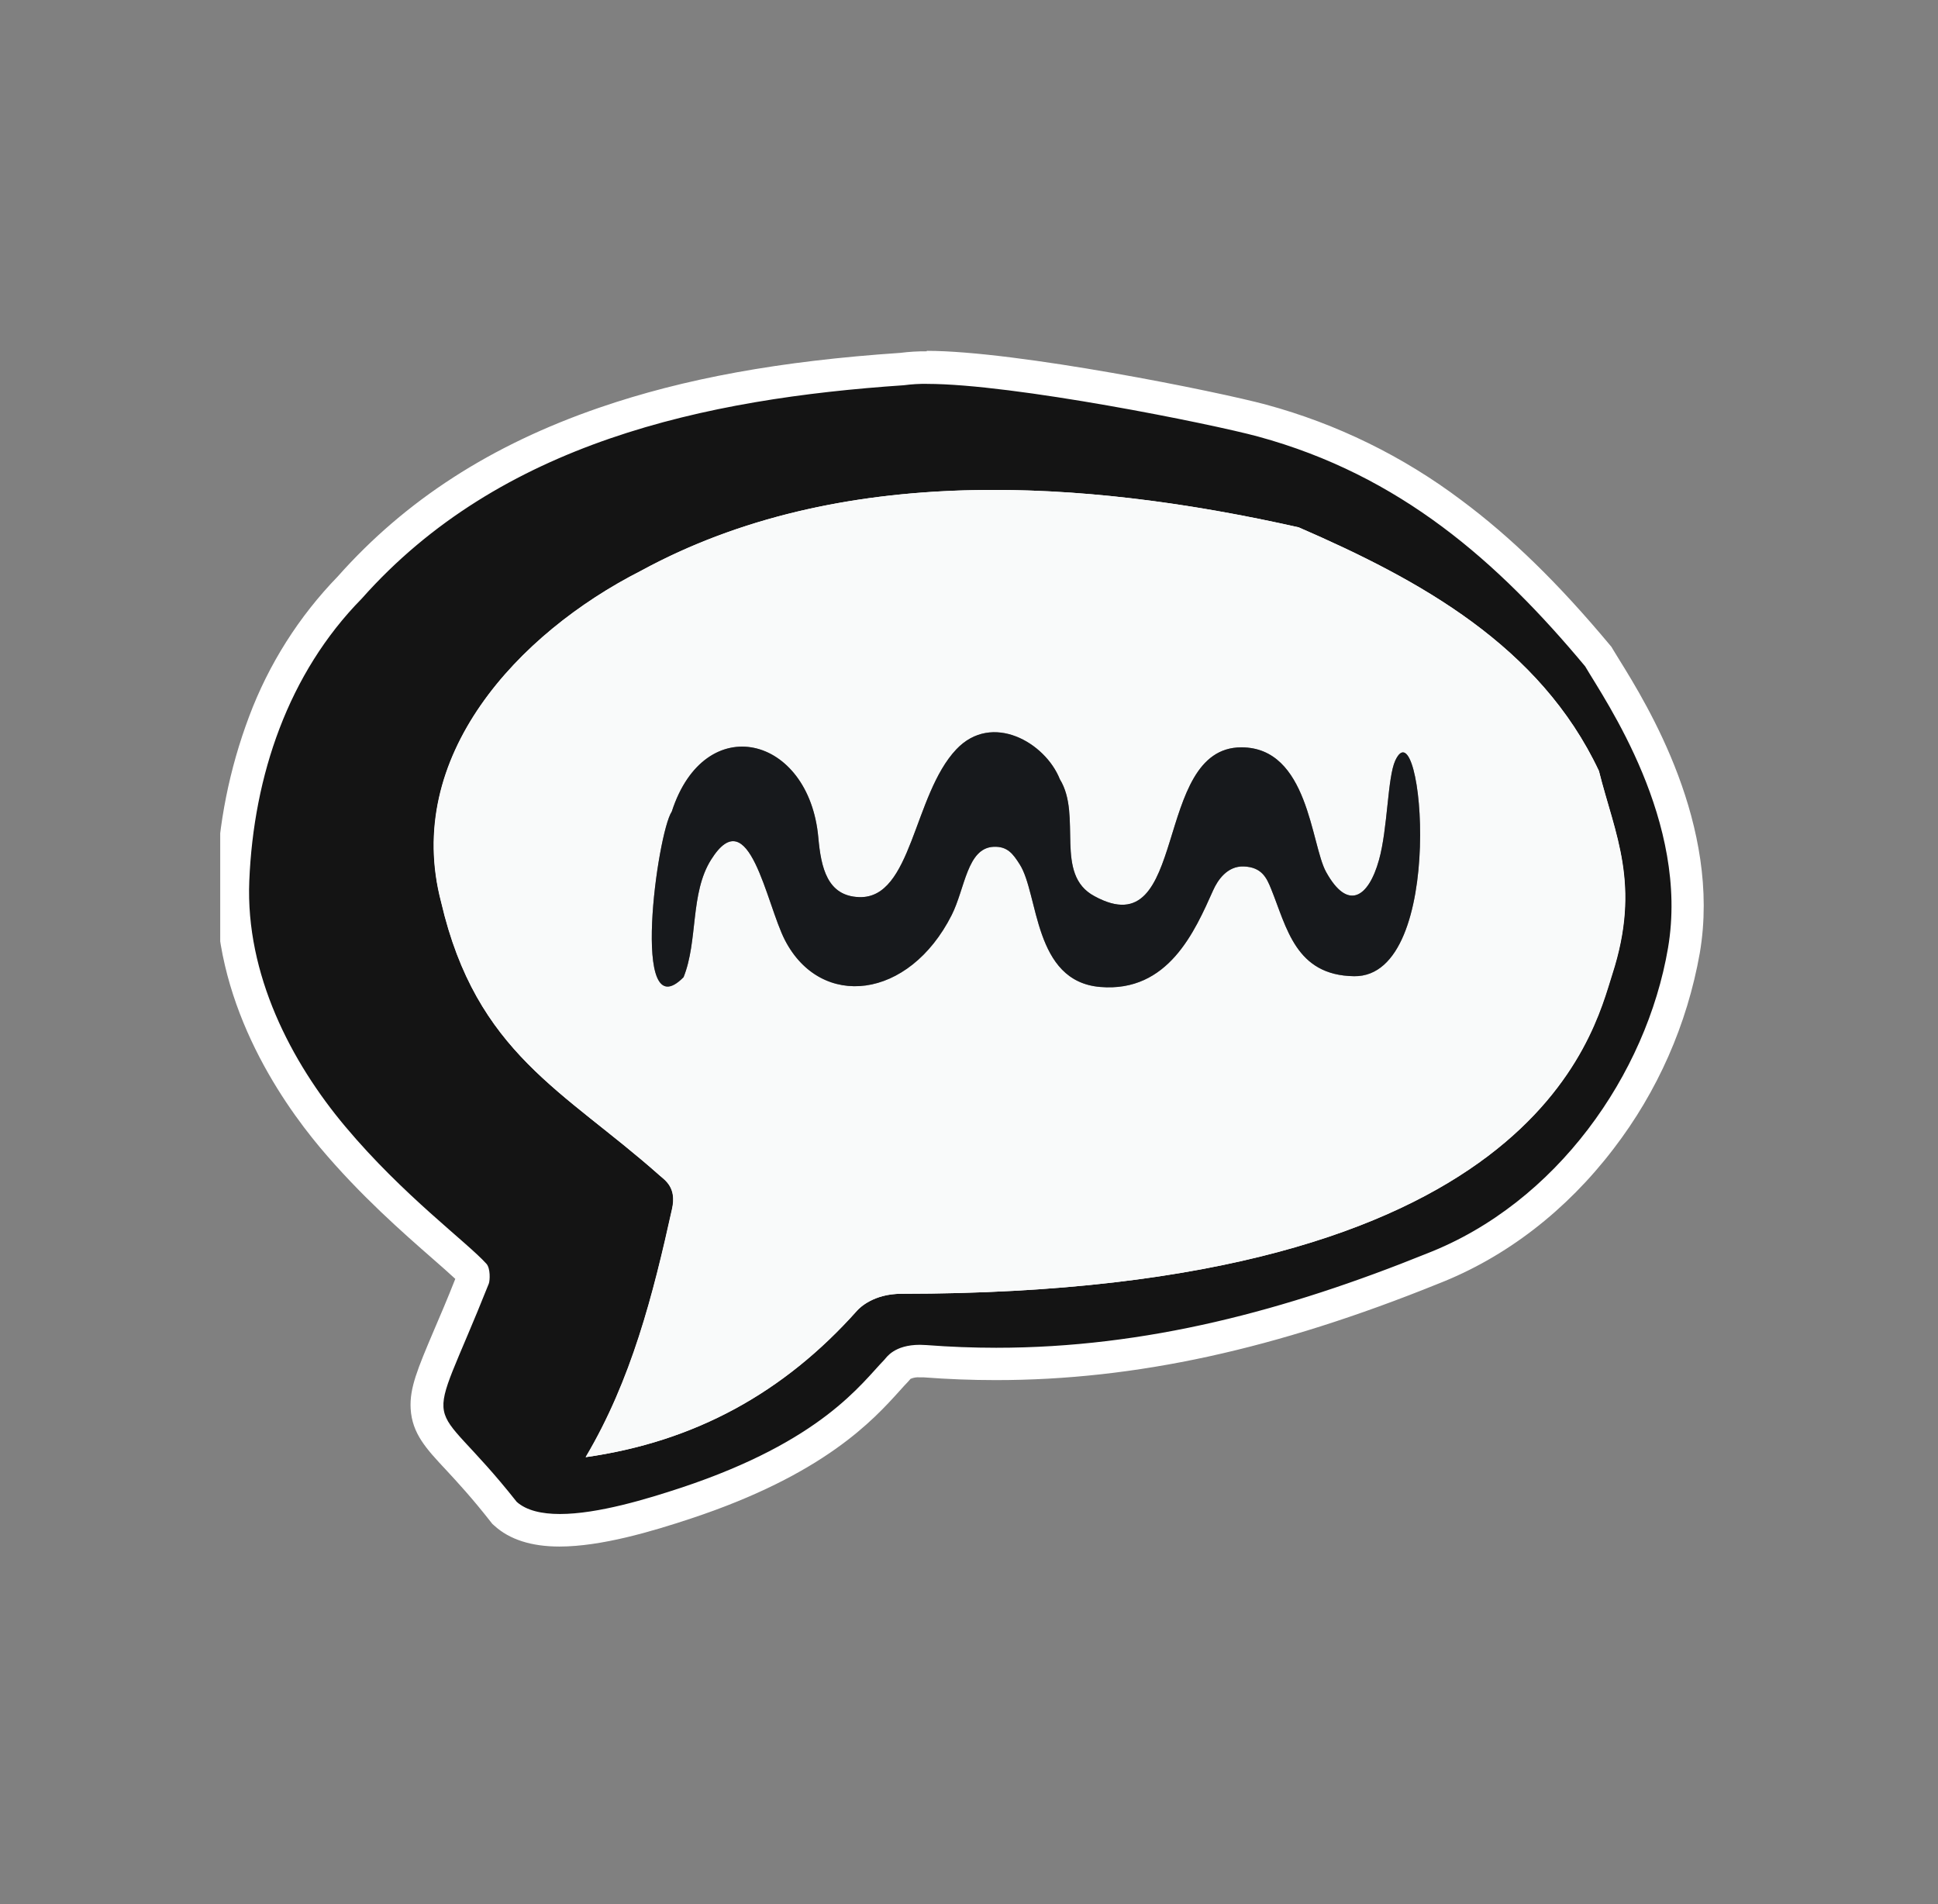 <svg width="57" height="56" viewBox="0 0 57 56" fill="none" xmlns="http://www.w3.org/2000/svg">
<rect x="0" y="0" width="57" height="56" fill="#808080" stroke="none"/>
<g clip-path="url(#clip0_39_2727)">
<path d="M16.463 45.01C15.759 45.01 15.223 44.846 14.867 44.52L14.839 44.494L14.815 44.464C14.251 43.745 13.799 43.266 13.469 42.907C12.279 41.624 12.325 41.395 13.206 39.314C13.398 38.861 13.637 38.298 13.915 37.598C13.921 37.548 13.921 37.498 13.915 37.449C13.735 37.256 13.422 36.983 13.033 36.643C12.152 35.873 10.946 34.818 9.791 33.443C8.635 32.068 6.715 29.251 6.853 25.886C6.952 23.451 7.629 19.981 10.287 17.276C14.736 12.258 21.302 11.205 26.53 10.85C26.775 10.818 27.021 10.803 27.268 10.806C29.877 10.806 35.746 11.995 37.132 12.373C41.802 13.646 44.739 16.581 46.994 19.284L47.019 19.314L47.039 19.348L47.228 19.657C48.026 20.948 50.145 24.378 49.536 27.958C48.83 32.103 45.862 35.862 42.151 37.312C37.421 39.229 33.338 40.126 29.303 40.126C28.61 40.126 27.908 40.098 27.216 40.046C27.161 40.046 27.108 40.046 27.059 40.046C26.6 40.046 26.461 40.213 26.412 40.276C26.396 40.295 26.38 40.313 26.363 40.331C26.288 40.407 26.208 40.497 26.123 40.596C25.375 41.425 23.983 42.967 20.182 44.224C19.054 44.585 17.618 45.01 16.463 45.01ZM29.229 14.885C25.317 14.885 21.899 15.667 19.071 17.21L19.059 17.216C15.788 18.882 12.354 22.289 13.443 26.41V26.425C14.223 29.778 15.877 31.096 17.97 32.759C18.53 33.205 19.111 33.667 19.706 34.196L19.749 34.233C19.95 34.401 20.423 34.795 20.235 35.648C19.756 37.813 19.198 40.087 18.123 42.211C20.757 41.646 22.968 40.334 24.848 38.225C24.945 38.115 25.483 37.571 26.509 37.571C34.062 37.571 39.667 36.315 43.165 33.837C45.912 31.892 46.572 29.755 46.889 28.728C46.913 28.65 46.934 28.578 46.955 28.516C47.614 26.48 47.252 25.227 46.835 23.781C46.746 23.477 46.654 23.163 46.572 22.837C44.905 19.338 41.493 17.465 38.044 15.967C34.854 15.248 31.887 14.885 29.229 14.885Z" fill="#141414"/>
<path d="M27.263 11.29C29.805 11.29 35.626 12.465 37.002 12.839C41.181 13.978 44.054 16.517 46.622 19.597C47.221 20.616 49.693 24.161 49.059 27.882C48.424 31.603 45.778 35.383 41.972 36.864C37.823 38.541 33.711 39.638 29.301 39.638C28.626 39.638 27.942 39.612 27.251 39.559C27.183 39.559 27.118 39.551 27.057 39.551C26.297 39.551 26.069 39.929 26.018 39.982C25.334 40.685 24.184 42.377 20.031 43.755C19.035 44.084 17.581 44.527 16.468 44.527C15.937 44.527 15.483 44.426 15.196 44.168C12.505 40.757 12.455 42.582 14.377 37.751C14.411 37.661 14.429 37.303 14.306 37.167C13.729 36.528 11.857 35.16 10.16 33.137C8.56 31.234 7.22 28.653 7.332 25.908C7.459 22.812 8.48 19.8 10.639 17.606C14.71 13.014 20.732 11.726 26.583 11.33C26.81 11.3 27.04 11.286 27.269 11.289M17.232 42.855C20.439 42.401 23.059 40.962 25.213 38.544C25.292 38.455 25.707 38.05 26.517 38.05C45.195 38.05 46.864 30.385 47.419 28.663C48.279 26.006 47.495 24.538 47.029 22.675C45.297 18.994 41.761 17.056 38.199 15.51C35.326 14.864 32.267 14.409 29.234 14.409C25.613 14.409 22.03 15.056 18.847 16.793C15.246 18.625 11.853 22.254 12.981 26.537C14.016 30.985 16.593 32.075 19.393 34.561C19.56 34.709 19.912 34.921 19.772 35.55C19.211 38.088 18.574 40.59 17.229 42.856M27.265 10.332C27.002 10.329 26.739 10.345 26.478 10.378C22.93 10.618 20.116 11.133 17.626 11.99C14.444 13.085 11.927 14.709 9.935 16.953C8.79 18.133 7.901 19.537 7.325 21.077C6.748 22.611 6.424 24.229 6.367 25.867C6.223 29.396 8.217 32.322 9.417 33.753C10.596 35.157 11.868 36.268 12.711 37.006C12.976 37.238 13.216 37.448 13.391 37.612C13.152 38.222 12.935 38.721 12.761 39.129C12.283 40.257 12.043 40.823 12.078 41.43C12.12 42.159 12.536 42.608 13.115 43.226C13.457 43.595 13.883 44.055 14.432 44.756L14.48 44.817L14.537 44.868C14.984 45.277 15.629 45.484 16.453 45.484C17.675 45.484 19.16 45.045 20.316 44.662C24.238 43.365 25.685 41.763 26.462 40.902C26.552 40.802 26.628 40.716 26.695 40.649C26.729 40.614 26.754 40.583 26.771 40.563L26.779 40.553C26.863 40.516 26.956 40.5 27.047 40.508C27.086 40.508 27.125 40.508 27.167 40.508C27.872 40.562 28.586 40.589 29.291 40.589C33.388 40.589 37.527 39.686 42.317 37.748C44.292 36.975 46.069 35.606 47.455 33.789C48.753 32.101 49.623 30.125 49.994 28.029C50.634 24.271 48.446 20.724 47.622 19.397C47.549 19.277 47.486 19.177 47.437 19.095L47.398 19.028L47.349 18.969C45.833 17.153 44.445 15.8 42.979 14.709C41.263 13.417 39.316 12.464 37.244 11.902C35.843 11.521 29.903 10.318 27.253 10.318L27.265 10.332ZM18.993 41.495C19.815 39.602 20.291 37.636 20.708 35.746C20.959 34.609 20.283 34.045 20.06 33.859L20.029 33.833C19.423 33.297 18.838 32.832 18.273 32.382C16.253 30.774 14.657 29.507 13.913 26.313V26.3V26.285C12.898 22.44 16.172 19.219 19.284 17.641H19.297L19.309 17.634C22.063 16.131 25.406 15.368 29.237 15.368C31.849 15.368 34.764 15.727 37.903 16.425C41.239 17.878 44.528 19.685 46.127 23.002C46.209 23.32 46.298 23.623 46.383 23.916C46.798 25.343 47.126 26.469 46.512 28.368C46.49 28.434 46.468 28.508 46.444 28.587C46.142 29.565 45.514 31.597 42.901 33.447C39.484 35.867 33.973 37.093 26.521 37.093C25.323 37.093 24.672 37.716 24.502 37.906C22.928 39.674 21.116 40.858 18.995 41.499L18.993 41.495Z" fill="white"/>
<path d="M47.024 22.673C45.29 18.992 41.756 17.055 38.193 15.508C31.889 14.089 24.69 13.601 18.841 16.791C15.239 18.624 11.846 22.252 12.974 26.535C14.01 30.983 16.586 32.073 19.387 34.559C19.553 34.707 19.905 34.919 19.765 35.549C19.205 38.087 18.568 40.589 17.222 42.855C20.428 42.401 23.049 40.961 25.203 38.543C25.282 38.454 25.697 38.05 26.507 38.05C45.185 38.05 46.854 30.384 47.409 28.662C48.273 26.006 47.488 24.538 47.024 22.673ZM39.827 28.711C38.1 28.689 37.846 27.274 37.385 26.14C37.255 25.822 37.114 25.504 36.584 25.484C36.093 25.465 35.811 25.892 35.681 26.184C35.144 27.382 34.364 29.196 32.358 29.028C30.39 28.862 30.554 26.3 29.991 25.421C29.796 25.115 29.632 24.887 29.224 24.905C28.442 24.94 28.386 26.129 27.991 26.914C26.732 29.402 24.151 29.697 23.09 27.657C22.536 26.591 22.036 23.496 20.913 25.286C20.292 26.278 20.535 27.668 20.105 28.74C18.525 30.341 19.333 24.494 19.758 23.87C20.73 20.86 23.798 21.627 24.068 24.631C24.148 25.517 24.329 26.357 25.274 26.386C26.83 26.431 26.855 23.384 28.127 22.039C29.17 20.936 30.741 21.832 31.172 22.918C31.839 23.996 30.989 25.72 32.192 26.358C34.986 27.884 33.868 21.981 36.512 21.981C38.485 21.981 38.555 24.835 39.002 25.644C39.645 26.809 40.253 26.392 40.559 25.292C40.818 24.369 40.807 22.869 41.037 22.37C41.837 20.643 42.575 28.75 39.827 28.711Z" fill="#F9FAFA"/>
<path d="M39.827 28.71C38.1 28.687 37.845 27.273 37.384 26.139C37.255 25.82 37.114 25.503 36.583 25.482C36.093 25.463 35.811 25.891 35.681 26.183C35.144 27.381 34.364 29.195 32.358 29.026C30.39 28.861 30.554 26.299 29.991 25.42C29.796 25.113 29.632 24.886 29.224 24.904C28.442 24.939 28.386 26.128 27.99 26.912C26.732 29.401 24.151 29.696 23.09 27.656C22.535 26.59 22.036 23.494 20.913 25.285C20.292 26.276 20.535 27.667 20.105 28.739C18.525 30.34 19.333 24.493 19.758 23.869C20.73 20.858 23.797 21.626 24.068 24.63C24.148 25.516 24.329 26.355 25.274 26.384C26.83 26.43 26.855 23.383 28.127 22.038C29.17 20.935 30.741 21.831 31.172 22.917C31.838 23.995 30.988 25.718 32.192 26.357C34.986 27.882 33.868 21.979 36.511 21.979C38.485 21.979 38.555 24.833 39.002 25.643C39.645 26.808 40.253 26.39 40.558 25.291C40.818 24.367 40.807 22.868 41.037 22.368C41.837 20.641 42.575 28.748 39.827 28.71Z" fill="#17191C"/>
</g>
<defs>
<clipPath id="clip0_39_2727">
<rect width="43.75" height="43.75" fill="white" transform="translate(6.477 6.125)"/>
</clipPath>
</defs>
</svg>
